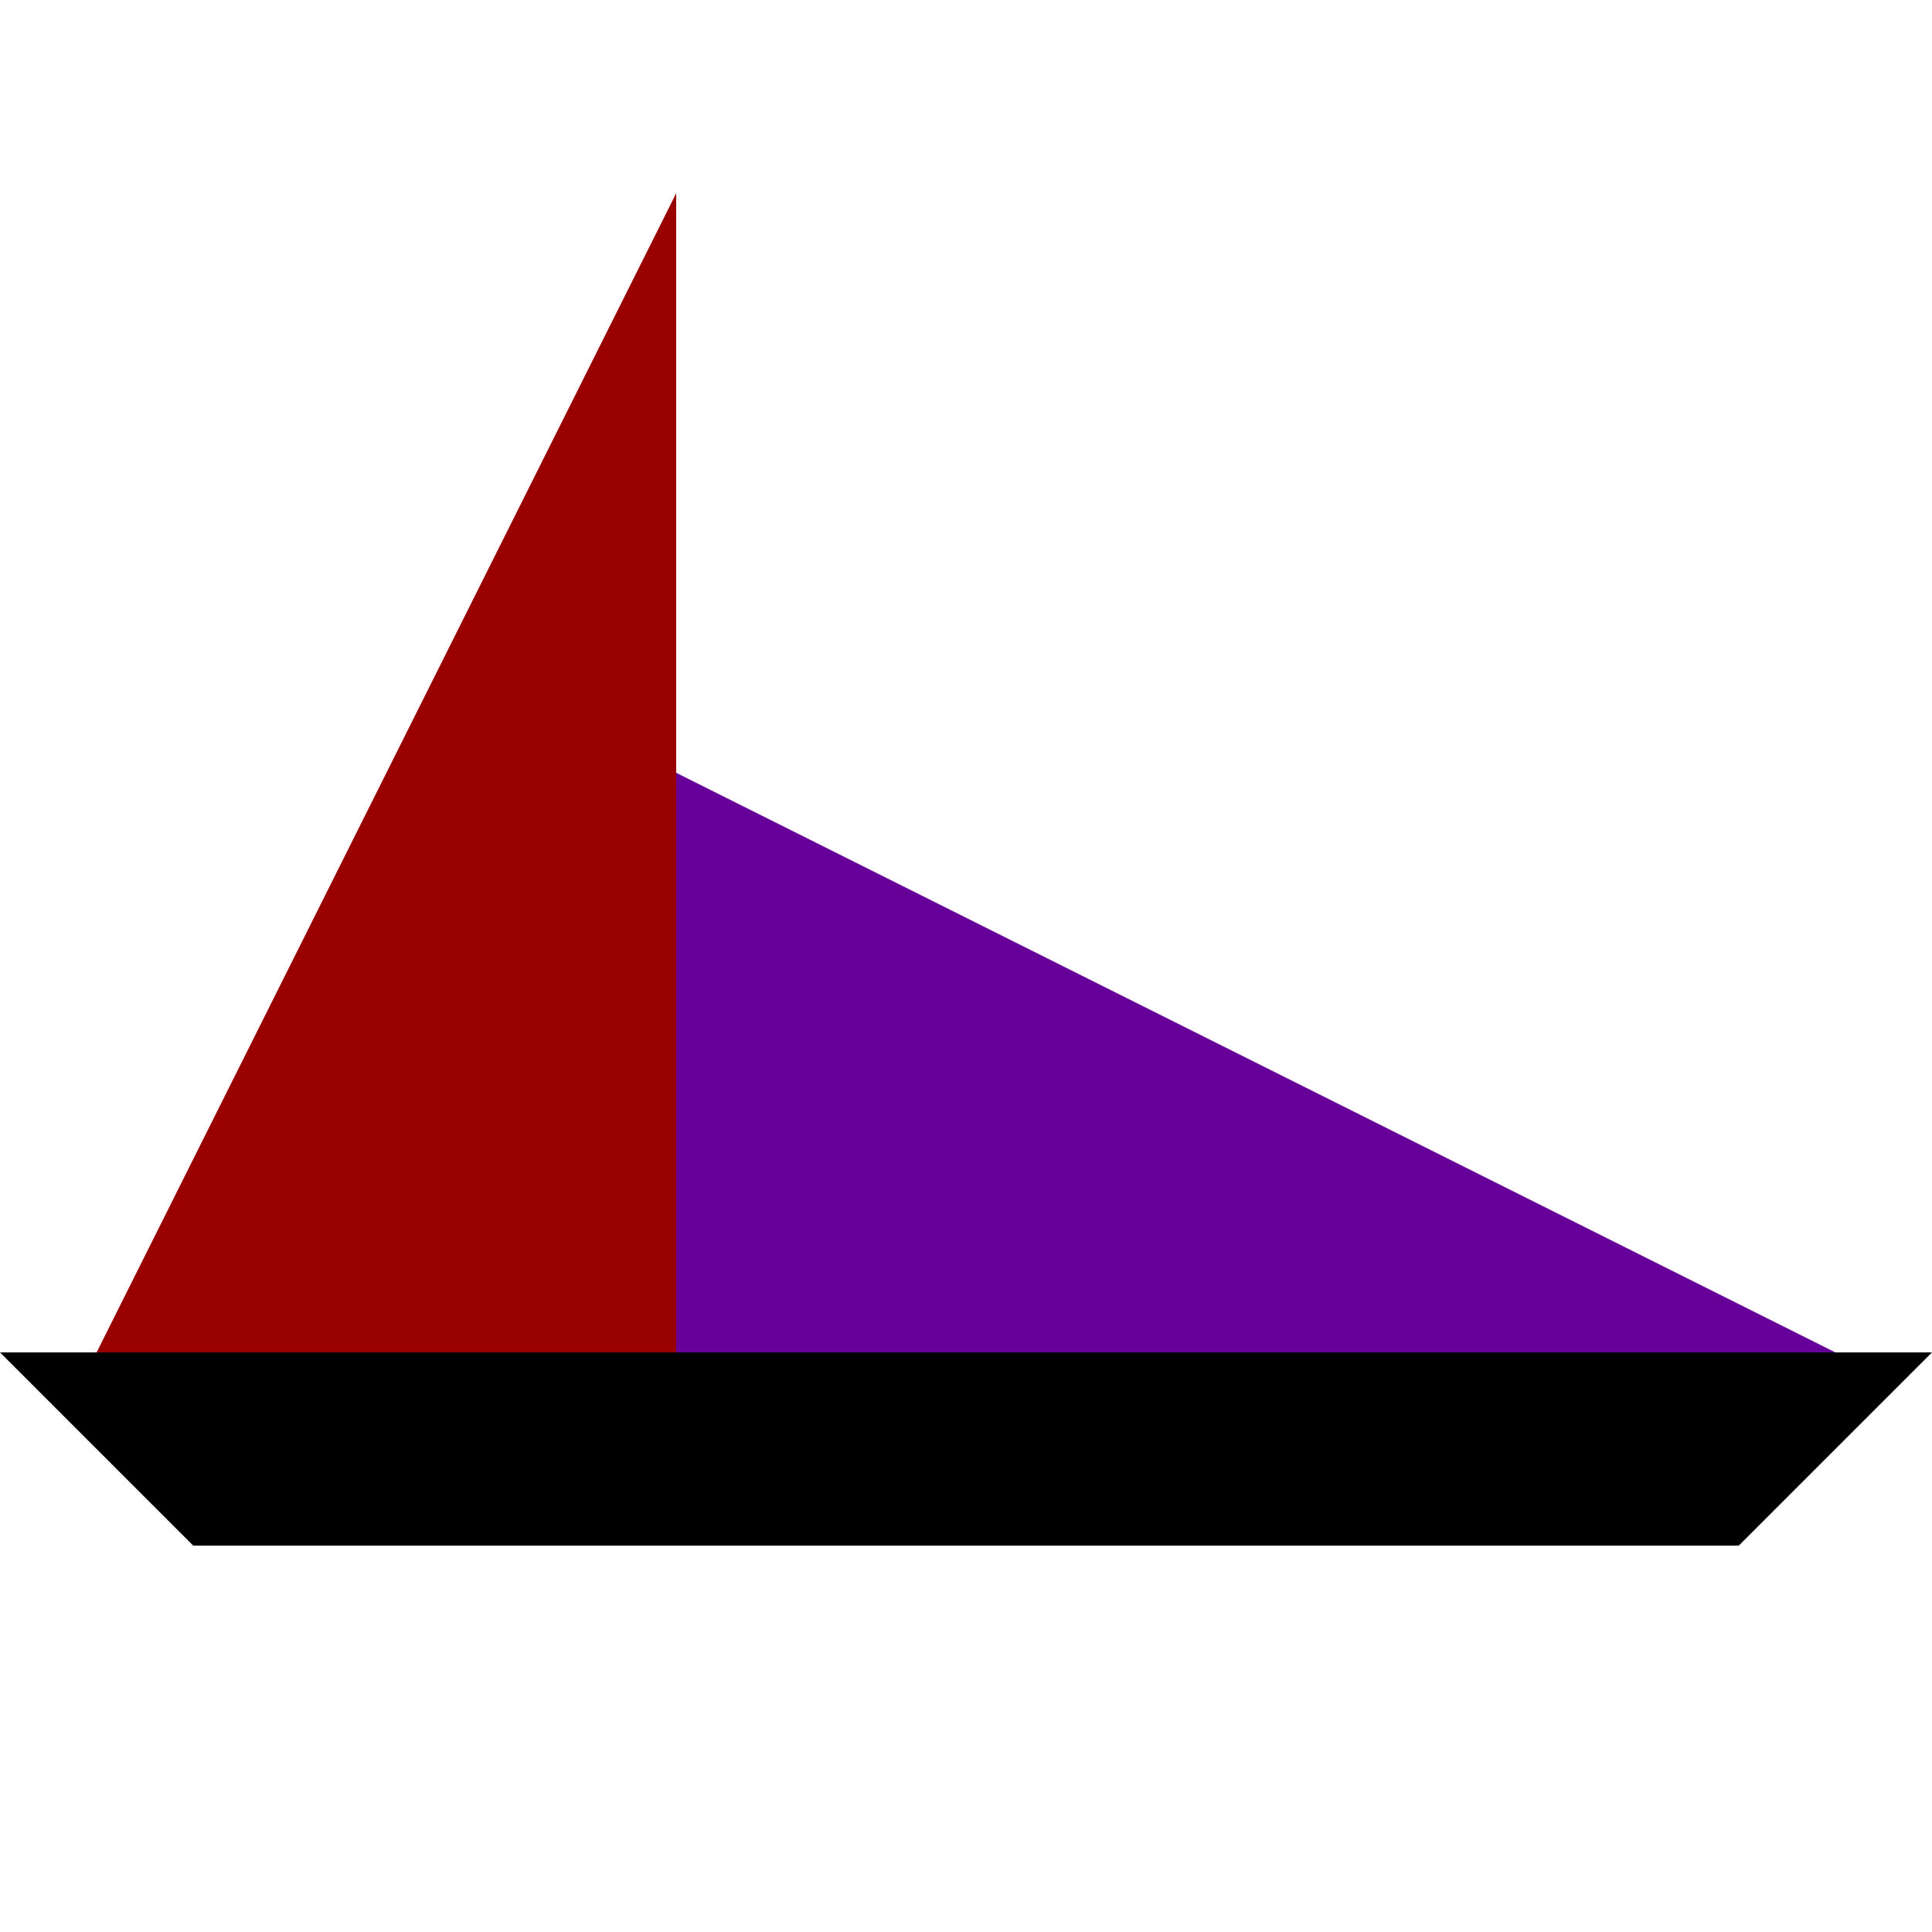 <svg xmlns="http://www.w3.org/2000/svg" width="100" height="100" version="1.1">
	<polygon points="5,70 35,10 35,70" style="fill:#900" />
	<polygon points="35,40 95,70 35,70" style="fill:#609" />
	<polygon points="0,70 100,70 90,80 10,80" style="fill:#000" />
</svg>
